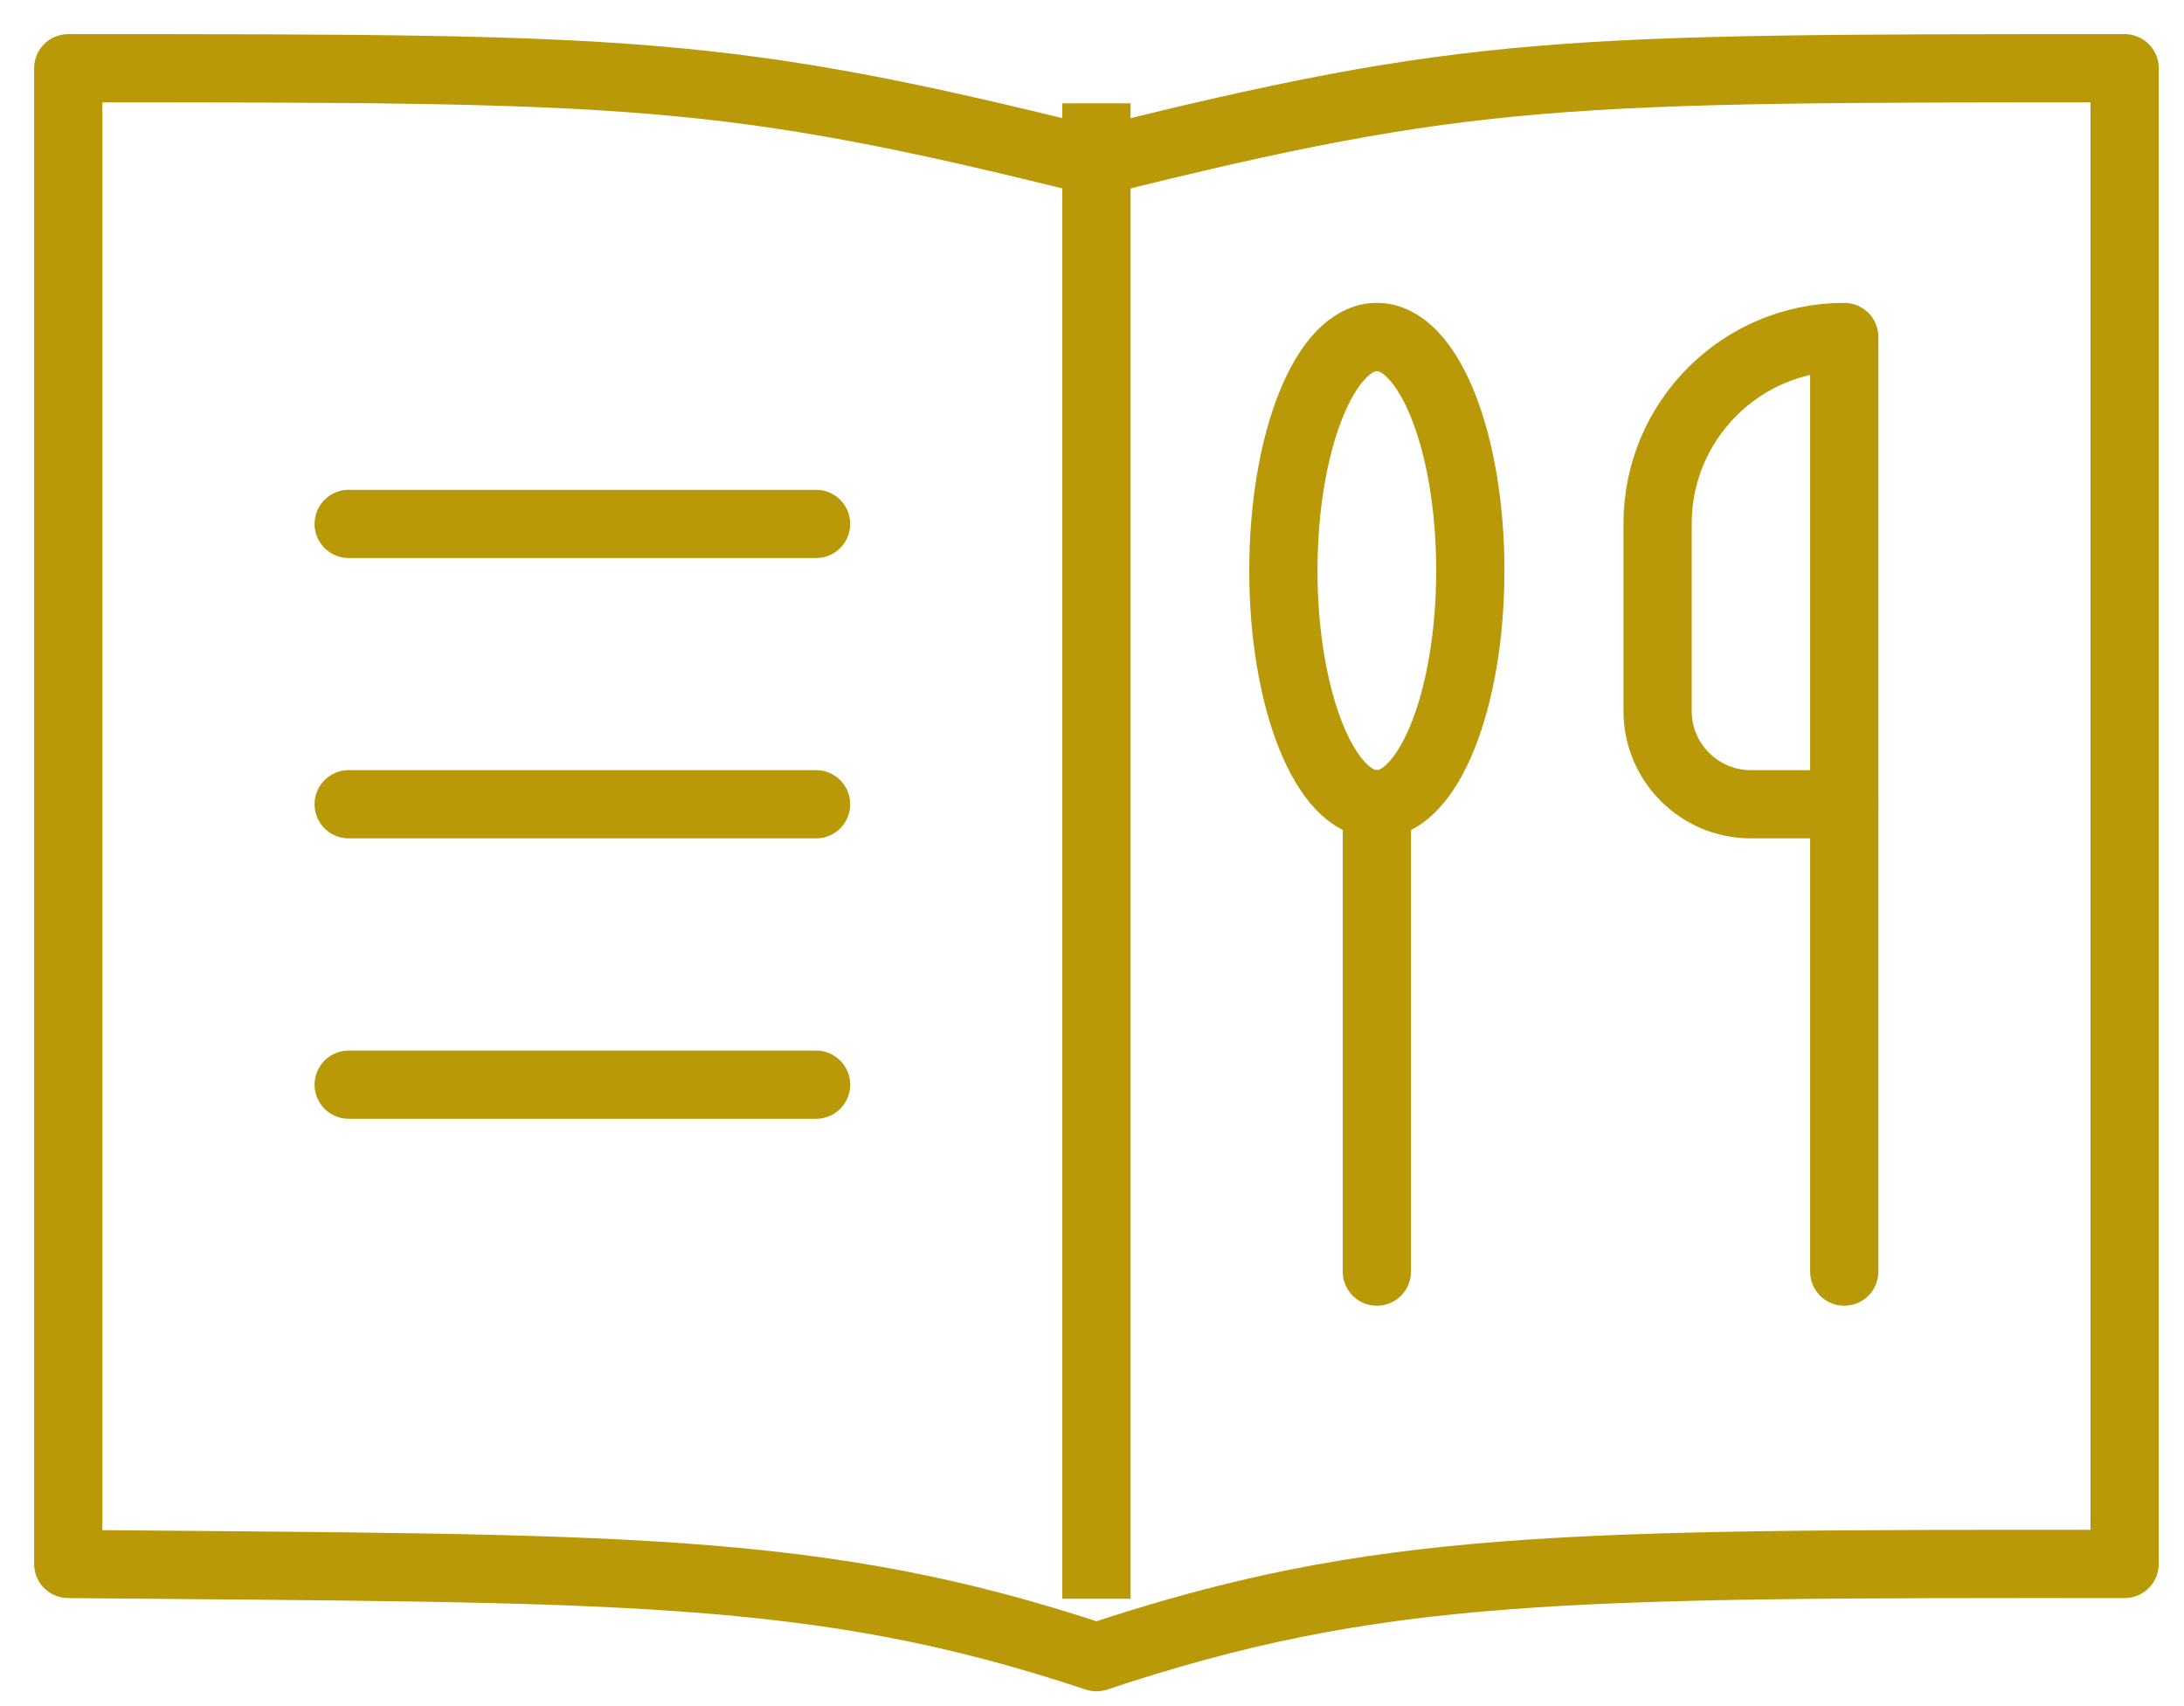 <?xml version="1.0" encoding="UTF-8"?>
<svg width="32px" height="25px" viewBox="0 0 32 25" version="1.1" xmlns="http://www.w3.org/2000/svg" xmlns:xlink="http://www.w3.org/1999/xlink">
    <title>Group 19 2</title>
    <g id="UI-Kit" stroke="none" stroke-width="1" fill="none" fill-rule="evenodd">
        <g id="Kit-Icons" transform="translate(-1019, -201)" stroke="#B99907">
            <g id="Group-19" transform="translate(1020, 202)">
                <line x1="15.065" y1="0.514" x2="15.065" y2="22.427" id="Stroke-1"></line>
                <path d="M15.065,1.37 C9.587,0 8.217,0 0,0 L0,21.917 C8.012,21.991 10.957,21.913 15.065,23.283 C19.174,21.913 21.913,21.913 30.13,21.917 L30.13,0 C21.913,0 20.543,0 15.065,1.37 Z" id="Stroke-3" stroke-linecap="round" stroke-linejoin="round"></path>
                <line x1="4.109" y1="6.677" x2="10.957" y2="6.677" id="Stroke-5" stroke-linecap="round" stroke-linejoin="round"></line>
                <line x1="4.109" y1="10.785" x2="10.957" y2="10.785" id="Stroke-7" stroke-linecap="round" stroke-linejoin="round"></line>
                <line x1="4.109" y1="14.894" x2="10.957" y2="14.894" id="Stroke-9" stroke-linecap="round" stroke-linejoin="round"></line>
                <path d="M26.022,10.785 L24.655,10.785 C23.899,10.785 23.287,10.173 23.287,9.417 L23.287,6.673 C23.287,5.163 24.51,3.938 26.022,3.938 L26.022,10.785 Z" id="Stroke-11" stroke-linecap="round" stroke-linejoin="round"></path>
                <polygon id="Stroke-13" stroke-linecap="round" stroke-linejoin="round" points="26.022 17.633 26.022 17.633 26.022 10.785"></polygon>
                <path d="M20.543,7.361 C20.543,9.253 19.931,10.785 19.174,10.785 C18.417,10.785 17.804,9.253 17.804,7.361 C17.804,5.47 18.417,3.938 19.174,3.938 C19.931,3.938 20.543,5.47 20.543,7.361 Z" id="Stroke-15" stroke-linecap="round" stroke-linejoin="round"></path>
                <line x1="19.174" y1="17.633" x2="19.174" y2="10.785" id="Stroke-17" stroke-linecap="round" stroke-linejoin="round"></line>
            </g>
        </g>
    </g>
</svg>
